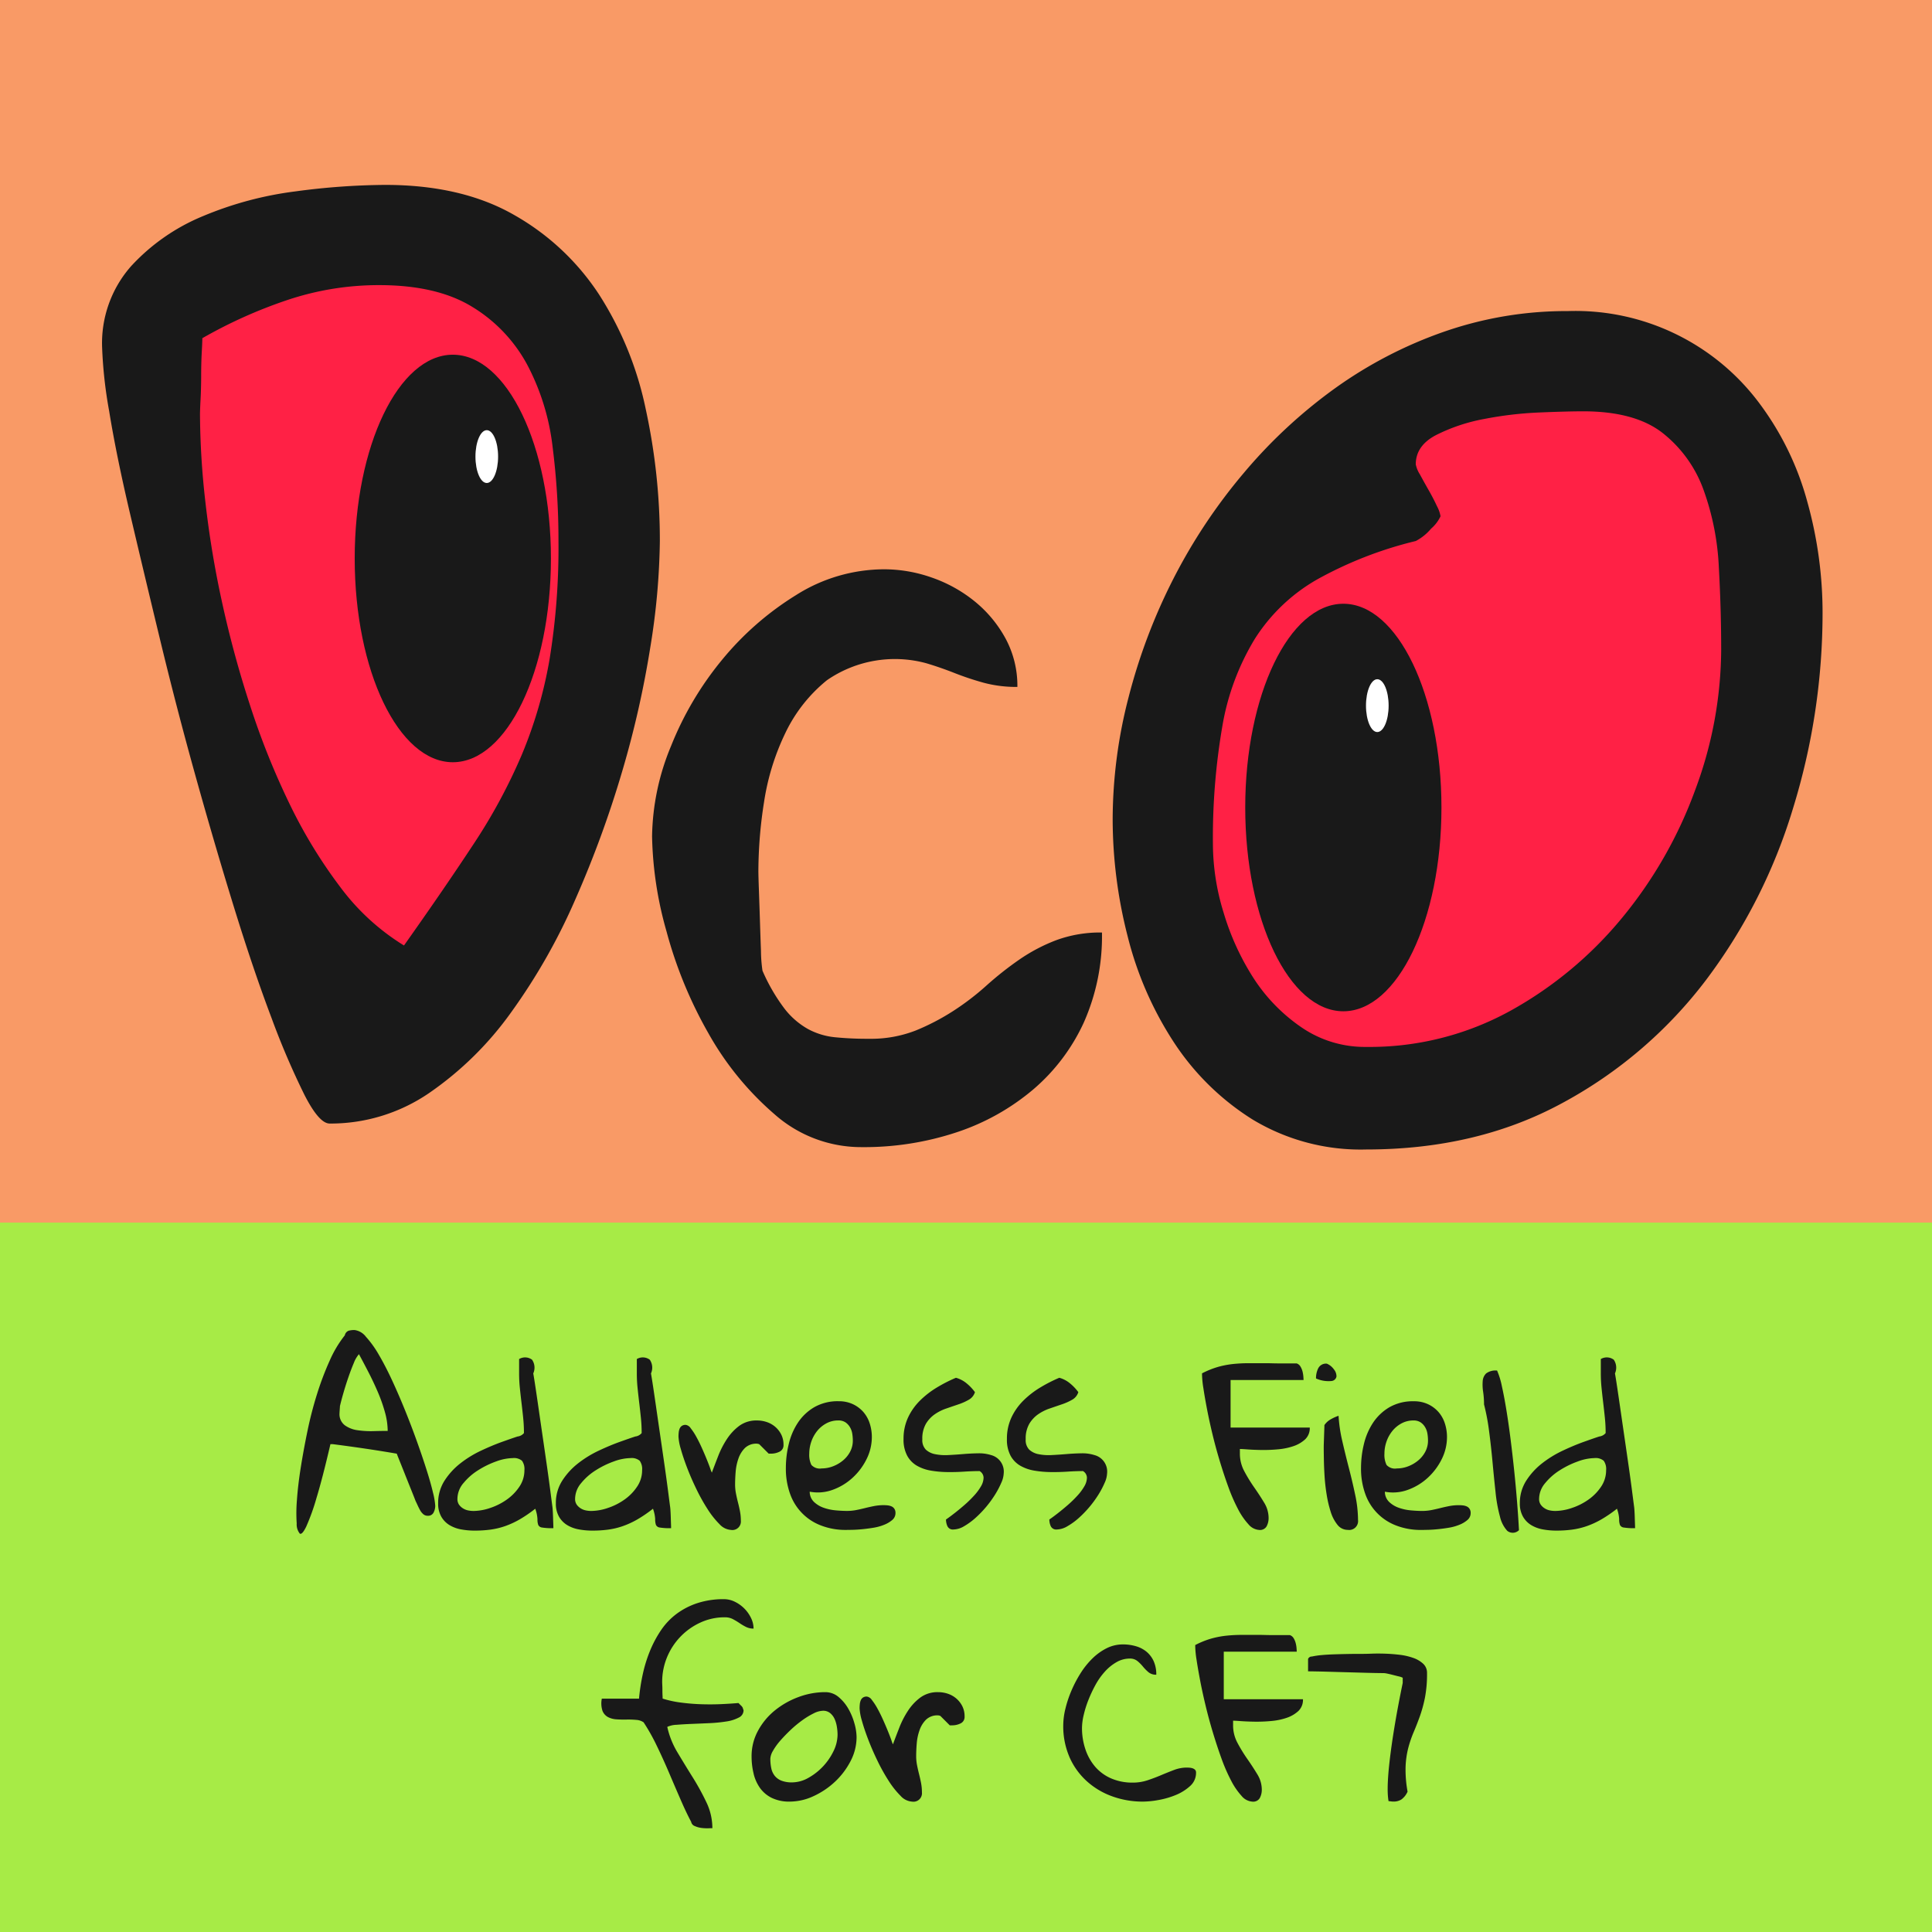 <?xml version="1.0" encoding="UTF-8"?>
<svg xmlns="http://www.w3.org/2000/svg" xmlns:xlink="http://www.w3.org/1999/xlink" width="256" height="256" viewBox="0 0 256 256">
  <defs>
    <style>
      .cls-1 {
        fill: #f99a66;
      }

      .cls-2, .cls-4 {
        fill: #ff2145;
      }

      .cls-2, .cls-4, .cls-5 {
        fill-rule: evenodd;
      }

      .cls-2 {
        filter: url(#filter);
      }

      .cls-3 {
        fill: #a7eb46;
      }

      .cls-4 {
        filter: url(#filter-2);
      }

      .cls-5, .cls-6 {
        fill: #191919;
      }

      .cls-7 {
        fill: #fff;
      }
    </style>
    <filter id="filter" x="21.031" y="30" width="59.969" height="97" filterUnits="userSpaceOnUse">
      <feFlood result="flood" flood-color="#fff"></feFlood>
      <feComposite result="composite" operator="in" in2="SourceGraphic"></feComposite>
      <feBlend result="blend" in2="SourceGraphic"></feBlend>
    </filter>
    <filter id="filter-2" x="156" y="47.063" width="77.656" height="95.938" filterUnits="userSpaceOnUse">
      <feFlood result="flood" flood-color="#fff"></feFlood>
      <feComposite result="composite" operator="in" in2="SourceGraphic"></feComposite>
      <feBlend result="blend" in2="SourceGraphic"></feBlend>
    </filter>
  </defs>
  <rect id="Прямоугольник_1" data-name="Прямоугольник 1" class="cls-1" width="256" height="164"></rect>
  <path id="Эллипс_3" data-name="Эллипс 3" class="cls-2" d="M48.858,30.154C70.9,32.917,85.934,70.754,79.5,100.388c-4.291,19.781-15.517,27.087-24.934,26.626-9.3-.455-22.216-8.91-29.473-30.517C14.111,63.785,26.336,27.331,48.858,30.154Z"></path>
  <rect id="Прямоугольник_2" data-name="Прямоугольник 2" class="cls-3" y="162" width="257" height="95"></rect>
  <path id="Эллипс_4" data-name="Эллипс 4" class="cls-4" d="M195.633,47.51c24.3-3.98,41.743,19.892,37.344,49.123C228.761,124.653,207.821,143,188.883,143,170.246,143,156,125.653,156,102.385,156,78.167,172.037,51.374,195.633,47.51Z"></path>
  <path id="DcO" class="cls-5" d="M14.469,54.5q0.938,5.782,2.734,13.438t3.984,16.719q2.186,9.064,4.688,18.047t5.078,17.344q2.578,8.361,5,14.766a104.192,104.192,0,0,0,4.375,10.234q1.952,3.831,3.359,3.828a23.1,23.1,0,0,0,13.2-4.062,44.015,44.015,0,0,0,10.859-10.7,79.9,79.9,0,0,0,8.516-15,140.173,140.173,0,0,0,6.172-16.875,129.778,129.778,0,0,0,3.75-16.562,92.864,92.864,0,0,0,1.25-13.984,81.862,81.862,0,0,0-1.875-17.5,44.866,44.866,0,0,0-6.172-15.156,32.646,32.646,0,0,0-11.25-10.547Q61.186,24.5,51.031,24.5a92.518,92.518,0,0,0-11.875.859,46.813,46.813,0,0,0-12.266,3.281,26.8,26.8,0,0,0-9.531,6.641,15.421,15.421,0,0,0-3.828,10.781A59.259,59.259,0,0,0,14.469,54.5Zm12.109-1.641q0.077-1.483.078-3.125t0.078-3.047q0.077-1.406.078-1.875a62.99,62.99,0,0,1,11.328-5.078A38.061,38.061,0,0,1,50.25,37.781q7.654,0,12.344,2.891a20.118,20.118,0,0,1,7.266,7.656,30.91,30.91,0,0,1,3.359,10.859A98.385,98.385,0,0,1,74,71.688a91.884,91.884,0,0,1-1.172,15.625,58.391,58.391,0,0,1-3.672,12.656,73.765,73.765,0,0,1-6.406,11.875q-3.907,5.94-9.219,13.437a30.178,30.178,0,0,1-8.437-7.734,65.168,65.168,0,0,1-6.719-11.016,101.25,101.25,0,0,1-5.234-13.047,139.33,139.33,0,0,1-3.75-13.828A129.886,129.886,0,0,1,27.2,66.375a105.757,105.757,0,0,1-.7-11.406C26.5,54.554,26.524,53.851,26.578,52.859ZM88.32,123.426a56.971,56.971,0,0,0,5.537,13.467,39.9,39.9,0,0,0,8.75,10.732A17.323,17.323,0,0,0,114.16,152a38.932,38.932,0,0,0,12.647-1.982,30.479,30.479,0,0,0,10.117-5.674,25.75,25.75,0,0,0,6.7-8.887,28.153,28.153,0,0,0,2.393-11.894,16.845,16.845,0,0,0-6.084,1.025,23.037,23.037,0,0,0-4.922,2.6A44.145,44.145,0,0,0,130.7,130.6a34.747,34.747,0,0,1-4.375,3.349,30.353,30.353,0,0,1-4.99,2.6,16.3,16.3,0,0,1-6.221,1.094,42.923,42.923,0,0,1-4.512-.206,9.467,9.467,0,0,1-3.554-1.093,10.342,10.342,0,0,1-3.076-2.666,24.283,24.283,0,0,1-2.94-5.059,19.189,19.189,0,0,1-.2-2.6q-0.07-1.912-.137-4.033t-0.136-4.033q-0.07-1.912-.069-2.6a59.486,59.486,0,0,1,.752-9.091,31.972,31.972,0,0,1,2.8-9.092,20.169,20.169,0,0,1,5.537-7.041,15.842,15.842,0,0,1,13.125-2.256q1.847,0.548,3.76,1.3a38.392,38.392,0,0,0,3.9,1.3,16.679,16.679,0,0,0,4.444.547,13.17,13.17,0,0,0-1.573-6.426,16.455,16.455,0,0,0-4.1-4.922,18.728,18.728,0,0,0-5.674-3.144,19.064,19.064,0,0,0-6.289-1.094,21.911,21.911,0,0,0-11.689,3.418A39.6,39.6,0,0,0,95.7,87.4a42.936,42.936,0,0,0-6.768,11.416,32.2,32.2,0,0,0-2.529,12.032A49.042,49.042,0,0,0,88.32,123.426Zm61.071,0.527a46.043,46.043,0,0,0,6.093,14.063,34.077,34.077,0,0,0,10.469,10.312,27.711,27.711,0,0,0,15.078,3.985q14.685,0,26.016-6.172a58.993,58.993,0,0,0,18.984-16.25,72.535,72.535,0,0,0,11.563-22.813A87.777,87.777,0,0,0,241.5,81.219a54.677,54.677,0,0,0-2.031-14.766,38.58,38.58,0,0,0-6.25-12.891A30.4,30.4,0,0,0,207.75,41.219a49.332,49.332,0,0,0-16.406,2.734,56.891,56.891,0,0,0-14.453,7.5,66.692,66.692,0,0,0-12.11,11.25,73.322,73.322,0,0,0-9.3,13.984,76.078,76.078,0,0,0-5.937,15.7,64.77,64.77,0,0,0-2.109,16.172A62.563,62.563,0,0,0,149.391,123.953Zm12.578-27.734a32.748,32.748,0,0,1,4.3-11.562,23.628,23.628,0,0,1,8.281-7.891,52.049,52.049,0,0,1,13.047-5.078,6.7,6.7,0,0,0,2.031-1.641,4.843,4.843,0,0,0,1.25-1.641,4.406,4.406,0,0,0-.469-1.328q-0.468-1.014-1.093-2.109t-1.172-2.109a3.91,3.91,0,0,1-.547-1.328q0-2.5,2.734-3.906a23.732,23.732,0,0,1,6.328-2.109,48.609,48.609,0,0,1,7.266-.859q3.669-.154,5.859-0.156,6.875,0,10.547,2.891a16.845,16.845,0,0,1,5.391,7.5,34.758,34.758,0,0,1,2.031,10.234q0.312,5.625.313,10.938a53.763,53.763,0,0,1-3.438,18.594,57.631,57.631,0,0,1-9.687,16.953,51.359,51.359,0,0,1-14.844,12.344,38.627,38.627,0,0,1-19.063,4.766,14.839,14.839,0,0,1-8.672-2.656,22.973,22.973,0,0,1-6.328-6.563,33.927,33.927,0,0,1-3.906-8.594A31.023,31.023,0,0,1,160.719,112,87.168,87.168,0,0,1,161.969,96.219Z"></path>
  <path id="Address_Field_for_CF7" data-name="Address Field  for CF7" class="cls-5" d="M43.682,180.3a39.149,39.149,0,0,0-1.67,4.409,50.27,50.27,0,0,0-1.274,4.922q-0.527,2.549-.894,4.877t-0.5,4.263a20.694,20.694,0,0,0-.029,3.091,1.954,1.954,0,0,0,.41,1.348q0.308,0.189.85-.923a28.716,28.716,0,0,0,1.348-3.75q0.805-2.637,1.86-7.178h0.322q2.285,0.294,4.351.6t4.116,0.659q0.146,0.381.5,1.26t0.747,1.875q0.4,1,.762,1.9t0.483,1.23c0.078,0.157.166,0.342,0.264,0.557s0.205,0.43.322,0.645a1.977,1.977,0,0,0,.425.542,0.878,0.878,0,0,0,.6.219,0.8,0.8,0,0,0,.776-0.425,1.912,1.912,0,0,0,.22-0.893,9.32,9.32,0,0,0-.293-1.729q-0.293-1.258-.835-2.973t-1.274-3.765q-0.733-2.05-1.567-4.116t-1.728-4q-0.894-1.933-1.773-3.428a13.687,13.687,0,0,0-1.714-2.388,2.267,2.267,0,0,0-1.509-.893,3.069,3.069,0,0,0-.776.088,0.825,0.825,0,0,0-.513.615A15.056,15.056,0,0,0,43.682,180.3Zm1.333,6.474c0.019-.244.029-0.4,0.029-0.454q0.146-.643.439-1.67t0.659-2.095q0.366-1.068.733-1.933a3.921,3.921,0,0,1,.688-1.187q0.556,1.026,1.216,2.3t1.245,2.622a21.024,21.024,0,0,1,.967,2.71,9.46,9.46,0,0,1,.381,2.534q-0.791,0-1.89.03a12.177,12.177,0,0,1-2.095-.118,3.753,3.753,0,0,1-1.7-.659,1.842,1.842,0,0,1-.7-1.6C44.986,187.179,45,187.018,45.015,186.773Zm13.459,14.194a3.119,3.119,0,0,0,1.084,1.114,4.521,4.521,0,0,0,1.538.571,9.846,9.846,0,0,0,1.8.161,15.739,15.739,0,0,0,2.095-.132,9.976,9.976,0,0,0,1.948-.468,11.438,11.438,0,0,0,1.934-.894,17.663,17.663,0,0,0,2.051-1.406,4.7,4.7,0,0,1,.293,1.377,2.179,2.179,0,0,0,.1.761,0.627,0.627,0,0,0,.5.352,8.306,8.306,0,0,0,1.509.088q0-.176-0.015-0.586t-0.029-.894c-0.01-.322-0.025-0.624-0.044-0.908a5.631,5.631,0,0,0-.059-0.571q-0.088-.674-0.264-2.036t-0.425-3.106q-0.249-1.743-.527-3.647t-0.527-3.633q-0.249-1.728-.454-3.105t-0.322-2.022a1.853,1.853,0,0,0-.161-1.816,1.553,1.553,0,0,0-1.714-.088v1.9a18.656,18.656,0,0,0,.1,1.948q0.1,0.982.22,1.978t0.22,1.977a19.37,19.37,0,0,1,.1,2.007,1.293,1.293,0,0,1-.85.454q-0.85.279-2.109,0.733t-2.725,1.142a14.35,14.35,0,0,0-2.725,1.67,9.26,9.26,0,0,0-2.109,2.3,5.447,5.447,0,0,0-.85,3.018A3.435,3.435,0,0,0,58.474,200.967Zm2.93-4.438a7.915,7.915,0,0,1,1.948-1.714,11.876,11.876,0,0,1,2.4-1.172,6.688,6.688,0,0,1,2.183-.439,1.655,1.655,0,0,1,1.23.351,1.883,1.883,0,0,1,.322,1.26,3.848,3.848,0,0,1-.659,2.168,6.467,6.467,0,0,1-1.67,1.714,8.277,8.277,0,0,1-2.2,1.113,7.013,7.013,0,0,1-2.212.4,3.642,3.642,0,0,1-.718-0.074,1.979,1.979,0,0,1-.689-0.278,1.813,1.813,0,0,1-.527-0.5,1.3,1.3,0,0,1-.2-0.762A3.247,3.247,0,0,1,61.4,196.529Zm12.668,4.438a3.12,3.12,0,0,0,1.084,1.114,4.523,4.523,0,0,0,1.538.571,9.848,9.848,0,0,0,1.8.161,15.739,15.739,0,0,0,2.095-.132,9.975,9.975,0,0,0,1.948-.468,11.431,11.431,0,0,0,1.934-.894,17.646,17.646,0,0,0,2.051-1.406,4.705,4.705,0,0,1,.293,1.377,2.182,2.182,0,0,0,.1.761,0.627,0.627,0,0,0,.5.352,8.3,8.3,0,0,0,1.509.088q0-.176-0.015-0.586t-0.029-.894c-0.01-.322-0.025-0.624-0.044-0.908a5.631,5.631,0,0,0-.059-0.571q-0.088-.674-0.264-2.036t-0.425-3.106q-0.249-1.743-.527-3.647t-0.527-3.633q-0.249-1.728-.454-3.105t-0.322-2.022a1.852,1.852,0,0,0-.161-1.816,1.553,1.553,0,0,0-1.714-.088v1.9a18.629,18.629,0,0,0,.1,1.948q0.1,0.982.22,1.978t0.22,1.977a19.37,19.37,0,0,1,.1,2.007,1.293,1.293,0,0,1-.85.454q-0.85.279-2.109,0.733t-2.725,1.142a14.344,14.344,0,0,0-2.725,1.67,9.258,9.258,0,0,0-2.109,2.3,5.447,5.447,0,0,0-.85,3.018A3.436,3.436,0,0,0,74.072,200.967ZM77,196.529a7.917,7.917,0,0,1,1.948-1.714,11.875,11.875,0,0,1,2.4-1.172,6.688,6.688,0,0,1,2.183-.439,1.656,1.656,0,0,1,1.23.351,1.883,1.883,0,0,1,.322,1.26,3.849,3.849,0,0,1-.659,2.168,6.469,6.469,0,0,1-1.67,1.714,8.28,8.28,0,0,1-2.2,1.113,7.014,7.014,0,0,1-2.212.4,3.643,3.643,0,0,1-.718-0.074,1.98,1.98,0,0,1-.689-0.278,1.813,1.813,0,0,1-.527-0.5,1.3,1.3,0,0,1-.205-0.762A3.248,3.248,0,0,1,77,196.529ZM90.212,192q0.308,1.113.835,2.49t1.231,2.827a24.76,24.76,0,0,0,1.48,2.651,11.507,11.507,0,0,0,1.567,1.978,2.25,2.25,0,0,0,1.523.776,1.128,1.128,0,0,0,1.318-1.23,6.508,6.508,0,0,0-.117-1.245q-0.117-.6-0.264-1.172t-0.264-1.172a6.17,6.17,0,0,1-.117-1.187q0-.761.073-1.684a6.935,6.935,0,0,1,.366-1.758,3.669,3.669,0,0,1,.864-1.406,2.157,2.157,0,0,1,1.6-.572,0.35,0.35,0,0,1,.1.015,0.313,0.313,0,0,0,.1.015,0.123,0.123,0,0,0,.088.029l1.26,1.26h0.293a2.492,2.492,0,0,0,1.157-.264,0.936,0.936,0,0,0,.513-0.908,2.981,2.981,0,0,0-.293-1.348,3.291,3.291,0,0,0-.776-1.01,3.352,3.352,0,0,0-1.114-.645,4.03,4.03,0,0,0-1.333-.22,3.815,3.815,0,0,0-2.329.7,6.831,6.831,0,0,0-1.641,1.744,11.808,11.808,0,0,0-1.157,2.241q-0.469,1.2-.85,2.226a3.826,3.826,0,0,1-.205-0.527q-0.176-.5-0.454-1.186t-0.644-1.509q-0.367-.821-0.747-1.509a8.043,8.043,0,0,0-.747-1.143,0.974,0.974,0,0,0-.659-0.454,0.871,0.871,0,0,0-.542.147,0.851,0.851,0,0,0-.278.366,1.851,1.851,0,0,0-.117.5,5.136,5.136,0,0,0-.029.542A6.932,6.932,0,0,0,90.212,192Zm14.455,5.874a6.929,6.929,0,0,0,4.087,4.248,8.974,8.974,0,0,0,3.369.6q0.292,0,.893-0.014t1.319-.088q0.717-.073,1.479-0.2a6.436,6.436,0,0,0,1.392-.4,3.688,3.688,0,0,0,1.04-.63,1.184,1.184,0,0,0,.41-0.923,0.956,0.956,0,0,0-.147-0.542,0.877,0.877,0,0,0-.38-0.322,1.744,1.744,0,0,0-.5-0.132,4.917,4.917,0,0,0-.528-0.029,6.652,6.652,0,0,0-1.274.117q-0.6.117-1.187,0.264t-1.172.264a6.428,6.428,0,0,1-1.259.117q-0.645,0-1.465-.074a6.6,6.6,0,0,1-1.582-.336,3.565,3.565,0,0,1-1.3-.777,1.874,1.874,0,0,1-.571-1.362,5.685,5.685,0,0,0,3.047-.249,7.768,7.768,0,0,0,2.651-1.611,8.351,8.351,0,0,0,1.846-2.476,6.536,6.536,0,0,0,.688-2.9,5.858,5.858,0,0,0-.278-1.8,4.306,4.306,0,0,0-.835-1.509,4.229,4.229,0,0,0-1.377-1.04,4.333,4.333,0,0,0-1.9-.4,6.243,6.243,0,0,0-3.238.791,6.623,6.623,0,0,0-2.168,2.051,8.834,8.834,0,0,0-1.215,2.842,13.419,13.419,0,0,0-.381,3.164A9.851,9.851,0,0,0,104.667,197.877Zm2.827-6.827a4.661,4.661,0,0,1,.762-1.406,3.962,3.962,0,0,1,1.215-1.025,3.252,3.252,0,0,1,1.6-.4,1.668,1.668,0,0,1,.952.249,2.01,2.01,0,0,1,.6.645,2.419,2.419,0,0,1,.307.864,5.866,5.866,0,0,1,.074.908,3.122,3.122,0,0,1-.352,1.465,3.777,3.777,0,0,1-.952,1.172,4.675,4.675,0,0,1-1.333.776,4.171,4.171,0,0,1-1.494.279,1.5,1.5,0,0,1-1.363-.469,3.047,3.047,0,0,1-.278-1.494A4.842,4.842,0,0,1,107.494,191.05Zm18.044,11.177a0.783,0.783,0,0,0,.805.44,2.847,2.847,0,0,0,1.392-.425,9.006,9.006,0,0,0,1.494-1.084,14.417,14.417,0,0,0,2.637-3.135,11.764,11.764,0,0,0,.82-1.567,3.28,3.28,0,0,0,.308-1.2,2.258,2.258,0,0,0-1.67-2.447,5.315,5.315,0,0,0-1.729-.234q-0.966.015-1.977,0.1t-1.978.132a6.812,6.812,0,0,1-1.728-.117,2.517,2.517,0,0,1-1.231-.6,1.8,1.8,0,0,1-.468-1.376,3.913,3.913,0,0,1,.468-2.037,4.1,4.1,0,0,1,1.158-1.259,6.119,6.119,0,0,1,1.538-.777q0.849-.292,1.626-0.556a7.5,7.5,0,0,0,1.377-.616,1.729,1.729,0,0,0,.805-1,6.341,6.341,0,0,0-1.113-1.172,3.758,3.758,0,0,0-1.406-.732,19.57,19.57,0,0,0-2.5,1.274,11.851,11.851,0,0,0-2.241,1.729,7.8,7.8,0,0,0-1.6,2.256,6.608,6.608,0,0,0-.6,2.856,4.487,4.487,0,0,0,.484,2.212,3.417,3.417,0,0,0,1.3,1.333,5.581,5.581,0,0,0,1.861.645,13.935,13.935,0,0,0,2.153.19q1.113,0.015,2.227-.058t2.05-.074a1.034,1.034,0,0,1,.528.879,2.326,2.326,0,0,1-.337,1.128,6.861,6.861,0,0,1-.923,1.245,15.128,15.128,0,0,1-1.26,1.231q-0.674.587-1.333,1.1t-1.128.835A2.2,2.2,0,0,0,125.538,202.227Zm13.693,0a0.785,0.785,0,0,0,.806.44,2.846,2.846,0,0,0,1.391-.425,9.053,9.053,0,0,0,1.5-1.084,14.45,14.45,0,0,0,2.636-3.135,11.779,11.779,0,0,0,.821-1.567,3.275,3.275,0,0,0,.307-1.2,2.258,2.258,0,0,0-1.67-2.447,5.312,5.312,0,0,0-1.728-.234q-0.967.015-1.978,0.1t-1.977.132a6.82,6.82,0,0,1-1.729-.117,2.509,2.509,0,0,1-1.23-.6,1.8,1.8,0,0,1-.469-1.376,3.9,3.9,0,0,1,.469-2.037,4.1,4.1,0,0,1,1.157-1.259,6.136,6.136,0,0,1,1.538-.777q0.849-.292,1.626-0.556a7.5,7.5,0,0,0,1.377-.616,1.731,1.731,0,0,0,.806-1,6.347,6.347,0,0,0-1.114-1.172,3.75,3.75,0,0,0-1.406-.732,19.57,19.57,0,0,0-2.5,1.274,11.915,11.915,0,0,0-2.241,1.729,7.822,7.822,0,0,0-1.6,2.256,6.623,6.623,0,0,0-.6,2.856,4.5,4.5,0,0,0,.483,2.212,3.42,3.42,0,0,0,1.3,1.333,5.576,5.576,0,0,0,1.86.645,13.935,13.935,0,0,0,2.153.19q1.114,0.015,2.227-.058t2.051-.074a1.035,1.035,0,0,1,.527.879,2.316,2.316,0,0,1-.337,1.128,6.861,6.861,0,0,1-.923,1.245,15.114,15.114,0,0,1-1.259,1.231q-0.675.587-1.333,1.1t-1.128.835A2.194,2.194,0,0,0,139.231,202.227Zm20.048-19.98a13.006,13.006,0,0,0,.176,1.7q0.175,1.172.469,2.71t0.717,3.31q0.425,1.773.967,3.575T162.751,197a23.223,23.223,0,0,0,1.274,2.929,9.3,9.3,0,0,0,1.392,2.037,2.031,2.031,0,0,0,1.45.761,1,1,0,0,0,.967-0.483,2.326,2.326,0,0,0,.263-1.128,3.882,3.882,0,0,0-.6-2.022q-0.6-.995-1.319-2.021a20.586,20.586,0,0,1-1.3-2.124,4.874,4.874,0,0,1-.586-2.329V192q0.264,0,1.054.058t1.817,0.073a20.709,20.709,0,0,0,2.168-.087,8.6,8.6,0,0,0,2.065-.425,4.319,4.319,0,0,0,1.538-.894,2.034,2.034,0,0,0,.616-1.567H163.058v-6.3h9.668c0-.117-0.01-0.288-0.029-0.513a3.837,3.837,0,0,0-.117-0.659,2.452,2.452,0,0,0-.264-0.615,0.937,0.937,0,0,0-.5-0.41h-2.007q-0.658,0-1.23-.015t-0.806-.015h-2.27a20.41,20.41,0,0,0-2.051.1,12.3,12.3,0,0,0-2.022.381,11.459,11.459,0,0,0-2.153.864v0.264Zm16.14,11.015q0.013,1.026.088,2.256a24.816,24.816,0,0,0,.278,2.5,15.385,15.385,0,0,0,.542,2.315,5.145,5.145,0,0,0,.893,1.713,1.717,1.717,0,0,0,1.377.674,1.179,1.179,0,0,0,1.348-1.318,16.154,16.154,0,0,0-.366-3.281q-0.368-1.758-.835-3.56t-0.879-3.589a19.959,19.959,0,0,1-.5-3.369,5.75,5.75,0,0,0-1.04.469,2.5,2.5,0,0,0-.835.762q0,0.175-.015.585c-0.01.274-.019,0.557-0.029,0.85s-0.02.571-.029,0.835-0.015.454-.015,0.571Q175.4,192.238,175.419,193.262Zm-0.733-11.982a2.926,2.926,0,0,0-.307,1.377,4.043,4.043,0,0,0,2.05.337,0.736,0.736,0,0,0,.66-0.586,1.426,1.426,0,0,0-.337-0.952,2.2,2.2,0,0,0-.938-0.762A1.157,1.157,0,0,0,174.686,181.28Zm6.194,16.6a6.931,6.931,0,0,0,4.086,4.248,8.979,8.979,0,0,0,3.37.6q0.292,0,.893-0.014t1.319-.088q0.717-.073,1.479-0.2a6.452,6.452,0,0,0,1.392-.4,3.688,3.688,0,0,0,1.04-.63,1.184,1.184,0,0,0,.41-0.923,0.956,0.956,0,0,0-.147-0.542,0.874,0.874,0,0,0-.381-0.322,1.727,1.727,0,0,0-.5-0.132,4.884,4.884,0,0,0-.527-0.029,6.652,6.652,0,0,0-1.274.117q-0.6.117-1.187,0.264t-1.172.264a6.428,6.428,0,0,1-1.259.117q-0.645,0-1.465-.074a6.6,6.6,0,0,1-1.582-.336,3.565,3.565,0,0,1-1.3-.777,1.874,1.874,0,0,1-.571-1.362,5.685,5.685,0,0,0,3.047-.249A7.768,7.768,0,0,0,189.2,195.8a8.368,8.368,0,0,0,1.846-2.476,6.536,6.536,0,0,0,.688-2.9,5.858,5.858,0,0,0-.278-1.8,4.306,4.306,0,0,0-.835-1.509,4.229,4.229,0,0,0-1.377-1.04,4.333,4.333,0,0,0-1.9-.4,6.243,6.243,0,0,0-3.238.791,6.623,6.623,0,0,0-2.168,2.051,8.858,8.858,0,0,0-1.216,2.842,13.47,13.47,0,0,0-.38,3.164A9.851,9.851,0,0,0,180.88,197.877Zm2.827-6.827a4.659,4.659,0,0,1,.761-1.406,3.965,3.965,0,0,1,1.216-1.025,3.252,3.252,0,0,1,1.6-.4,1.67,1.67,0,0,1,.952.249,2.01,2.01,0,0,1,.6.645,2.419,2.419,0,0,1,.307.864,5.866,5.866,0,0,1,.074.908,3.122,3.122,0,0,1-.352,1.465,3.777,3.777,0,0,1-.952,1.172,4.675,4.675,0,0,1-1.333.776,4.171,4.171,0,0,1-1.494.279,1.5,1.5,0,0,1-1.363-.469,3.047,3.047,0,0,1-.278-1.494A4.842,4.842,0,0,1,183.707,191.05Zm13.605-1.406q0.264,2.007.454,4.072t0.4,3.985a19.545,19.545,0,0,0,.586,3.252,4.164,4.164,0,0,0,.967,1.889,1.158,1.158,0,0,0,1.552-.087q-0.087-1.671-.249-3.706t-0.381-4.146q-0.219-2.109-.483-4.2t-0.557-3.882q-0.293-1.786-.6-3.164a10.217,10.217,0,0,0-.63-2.051,2.1,2.1,0,0,0-1.45.381,1.542,1.542,0,0,0-.454,1.011,6.072,6.072,0,0,0,.058,1.435,11.519,11.519,0,0,1,.117,1.656A28.616,28.616,0,0,1,197.312,189.644Zm4.494,11.323a3.13,3.13,0,0,0,1.084,1.114,4.524,4.524,0,0,0,1.538.571,9.853,9.853,0,0,0,1.8.161,15.748,15.748,0,0,0,2.095-.132,9.966,9.966,0,0,0,1.948-.468,11.438,11.438,0,0,0,1.934-.894,17.624,17.624,0,0,0,2.05-1.406,4.705,4.705,0,0,1,.293,1.377,2.171,2.171,0,0,0,.1.761,0.626,0.626,0,0,0,.5.352,8.307,8.307,0,0,0,1.509.088q0-.176-0.015-0.586t-0.029-.894c-0.01-.322-0.025-0.624-0.044-0.908a5.447,5.447,0,0,0-.059-0.571q-0.087-.674-0.263-2.036t-0.425-3.106q-0.249-1.743-.527-3.647t-0.528-3.633q-0.249-1.728-.454-3.105t-0.322-2.022a1.855,1.855,0,0,0-.161-1.816,1.553,1.553,0,0,0-1.714-.088v1.9a18.821,18.821,0,0,0,.1,1.948q0.1,0.982.22,1.978t0.22,1.977a19.427,19.427,0,0,1,.1,2.007,1.292,1.292,0,0,1-.849.454q-0.85.279-2.11,0.733t-2.724,1.142a14.36,14.36,0,0,0-2.725,1.67,9.253,9.253,0,0,0-2.109,2.3,5.444,5.444,0,0,0-.85,3.018A3.443,3.443,0,0,0,201.806,200.967Zm2.93-4.438a7.9,7.9,0,0,1,1.948-1.714,11.883,11.883,0,0,1,2.4-1.172,6.687,6.687,0,0,1,2.182-.439,1.657,1.657,0,0,1,1.231.351,1.887,1.887,0,0,1,.322,1.26,3.852,3.852,0,0,1-.659,2.168,6.474,6.474,0,0,1-1.67,1.714,8.28,8.28,0,0,1-2.2,1.113,7.016,7.016,0,0,1-2.212.4,3.64,3.64,0,0,1-.718-0.074,1.98,1.98,0,0,1-.689-0.278,1.808,1.808,0,0,1-.527-0.5,1.3,1.3,0,0,1-.205-0.762A3.25,3.25,0,0,1,204.736,196.529ZM92.063,241.963a3.174,3.174,0,0,0,.894.249,5.865,5.865,0,0,0,.894.044c0.283-.011.464-0.015,0.542-0.015a7.924,7.924,0,0,0-.791-3.428,32.552,32.552,0,0,0-1.816-3.31q-1.026-1.641-2.007-3.282a11.2,11.2,0,0,1-1.362-3.4,3.219,3.219,0,0,1,1.245-.278q0.893-.073,2.022-0.118t2.344-.1a19.791,19.791,0,0,0,2.212-.22,5.134,5.134,0,0,0,1.641-.513,1.071,1.071,0,0,0,.644-0.966l-0.059-.176a0.168,0.168,0,0,1-.029-0.117,0.993,0.993,0,0,0-.264-0.352l-0.322-.322q-1,.087-2.27.146t-2.637.015q-1.362-.043-2.71-0.22a13.605,13.605,0,0,1-2.432-.527c0-.078-0.005-0.224-0.015-0.44s-0.015-.439-0.015-0.673-0.005-.454-0.015-0.66-0.015-.346-0.015-0.424a8.476,8.476,0,0,1,.644-3.282A8.68,8.68,0,0,1,92.8,215a7.633,7.633,0,0,1,3.267-.7,2.214,2.214,0,0,1,1.055.249,9.717,9.717,0,0,1,.879.527,7.278,7.278,0,0,0,.85.5,2.19,2.19,0,0,0,1,.22,3.23,3.23,0,0,0-.337-1.406,4.609,4.609,0,0,0-2.153-2.154,3.238,3.238,0,0,0-1.406-.337,11.121,11.121,0,0,0-3.56.528,9.647,9.647,0,0,0-2.769,1.435,9.037,9.037,0,0,0-2.051,2.168,15.06,15.06,0,0,0-1.45,2.725,18.471,18.471,0,0,0-.952,3.076,26.122,26.122,0,0,0-.5,3.252H79.744a3.172,3.172,0,0,0,.088,1.611,1.611,1.611,0,0,0,.718.821,2.748,2.748,0,0,0,1.143.307c0.439,0.029.883,0.04,1.333,0.029a11.484,11.484,0,0,1,1.289.044,1.9,1.9,0,0,1,.967.323,26.168,26.168,0,0,1,1.743,3.1q0.864,1.788,1.655,3.648t1.538,3.574q0.747,1.713,1.362,2.856h0A0.745,0.745,0,0,0,92.063,241.963Zm7.8-6.914a5.482,5.482,0,0,0,.864,1.9,4.2,4.2,0,0,0,1.553,1.289,5.27,5.27,0,0,0,2.373.483,7.479,7.479,0,0,0,3.164-.732,10.623,10.623,0,0,0,2.842-1.919,10.02,10.02,0,0,0,2.051-2.725,6.868,6.868,0,0,0,.791-3.178,6.949,6.949,0,0,0-.279-1.788,8.332,8.332,0,0,0-.805-1.948,5.7,5.7,0,0,0-1.3-1.567,2.7,2.7,0,0,0-1.773-.645,10.1,10.1,0,0,0-3.53.645,11.028,11.028,0,0,0-3.135,1.772,8.885,8.885,0,0,0-2.241,2.7,6.987,6.987,0,0,0-.849,3.383A9.449,9.449,0,0,0,99.868,235.049Zm2.578-3.091a8.319,8.319,0,0,1,.981-1.348q0.616-.7,1.363-1.406a14.768,14.768,0,0,1,1.523-1.26,10.465,10.465,0,0,1,1.494-.908,2.919,2.919,0,0,1,1.245-.352,1.445,1.445,0,0,1,.967.323,2.149,2.149,0,0,1,.586.791,4.125,4.125,0,0,1,.293,1.025,6.561,6.561,0,0,1,.088,1.025,5.054,5.054,0,0,1-.527,2.168,8.071,8.071,0,0,1-3.34,3.56,4.445,4.445,0,0,1-2.168.6,3.779,3.779,0,0,1-1.377-.219,2.155,2.155,0,0,1-.894-0.63,2.349,2.349,0,0,1-.468-0.982,5.963,5.963,0,0,1-.132-1.333A2.3,2.3,0,0,1,102.446,231.958ZM114.206,228q0.307,1.113.835,2.49t1.23,2.827a24.743,24.743,0,0,0,1.48,2.651,11.511,11.511,0,0,0,1.567,1.978,2.249,2.249,0,0,0,1.523.776,1.128,1.128,0,0,0,1.319-1.23,6.573,6.573,0,0,0-.117-1.245q-0.119-.6-0.264-1.172t-0.264-1.172a6.193,6.193,0,0,1-.117-1.187q0-.761.073-1.684a6.931,6.931,0,0,1,.367-1.758,3.667,3.667,0,0,1,.864-1.406,2.159,2.159,0,0,1,1.6-.572,0.348,0.348,0,0,1,.1.015,0.315,0.315,0,0,0,.1.015,0.118,0.118,0,0,0,.087.029l1.26,1.26h0.293a2.489,2.489,0,0,0,1.157-.264,0.936,0.936,0,0,0,.513-0.908,2.981,2.981,0,0,0-.293-1.348,3.291,3.291,0,0,0-.776-1.01,3.348,3.348,0,0,0-1.113-.645,4.038,4.038,0,0,0-1.333-.22,3.818,3.818,0,0,0-2.33.7,6.817,6.817,0,0,0-1.64,1.744,11.8,11.8,0,0,0-1.157,2.241q-0.47,1.2-.85,2.226a3.758,3.758,0,0,1-.2-0.527q-0.176-.5-0.454-1.186t-0.645-1.509q-0.366-.821-0.747-1.509a8.044,8.044,0,0,0-.747-1.143,0.973,0.973,0,0,0-.659-0.454,0.872,0.872,0,0,0-.542.147,0.848,0.848,0,0,0-.278.366,1.865,1.865,0,0,0-.118.5,5.328,5.328,0,0,0-.029.542A6.943,6.943,0,0,0,114.206,228Zm27.489,4.79a9.42,9.42,0,0,0,2.256,3.178,10.126,10.126,0,0,0,3.369,2.036,11.849,11.849,0,0,0,4.16.718,12.125,12.125,0,0,0,1.963-.2,10.949,10.949,0,0,0,2.314-.659,6.413,6.413,0,0,0,1.919-1.187,2.323,2.323,0,0,0,.806-1.787,0.507,0.507,0,0,0-.146-0.4A0.911,0.911,0,0,0,158,234.3a1.886,1.886,0,0,0-.41-0.073c-0.147-.009-0.26-0.014-0.337-0.014a4.762,4.762,0,0,0-1.7.322q-0.849.322-1.713,0.688t-1.788.674a6.118,6.118,0,0,1-1.948.308,7.04,7.04,0,0,1-2.871-.557,5.882,5.882,0,0,1-2.109-1.538,6.871,6.871,0,0,1-1.3-2.314,8.8,8.8,0,0,1-.454-2.857,7.671,7.671,0,0,1,.22-1.67,13.744,13.744,0,0,1,.615-1.977,17.767,17.767,0,0,1,.937-2.007,9.16,9.16,0,0,1,1.26-1.787,6.187,6.187,0,0,1,1.553-1.26,3.517,3.517,0,0,1,1.743-.469,1.555,1.555,0,0,1,1.011.322,5.338,5.338,0,0,1,.732.733,5.82,5.82,0,0,0,.733.747,1.545,1.545,0,0,0,1.04.337,4.3,4.3,0,0,0-.337-1.773,3.511,3.511,0,0,0-.923-1.245,3.891,3.891,0,0,0-1.406-.747,6.024,6.024,0,0,0-1.758-.249,4.779,4.779,0,0,0-2.168.513,7.494,7.494,0,0,0-1.9,1.377,10.719,10.719,0,0,0-1.582,1.992,16.266,16.266,0,0,0-1.2,2.314,15.08,15.08,0,0,0-.776,2.359,9.4,9.4,0,0,0-.278,2.168A10.24,10.24,0,0,0,141.7,232.793Zm16.682-14.546a12.958,12.958,0,0,0,.175,1.7q0.177,1.172.469,2.71t0.718,3.31q0.424,1.773.967,3.575T161.848,233a23.075,23.075,0,0,0,1.275,2.929,9.334,9.334,0,0,0,1.391,2.037,2.034,2.034,0,0,0,1.451.761,1,1,0,0,0,.966-0.483,2.316,2.316,0,0,0,.264-1.128,3.883,3.883,0,0,0-.6-2.022q-0.6-.995-1.318-2.021a20.6,20.6,0,0,1-1.3-2.124,4.874,4.874,0,0,1-.586-2.329V228q0.264,0,1.055.058t1.816,0.073a20.688,20.688,0,0,0,2.168-.087,8.609,8.609,0,0,0,2.066-.425,4.319,4.319,0,0,0,1.538-.894,2.034,2.034,0,0,0,.615-1.567H162.156v-6.3h9.668c0-.117-0.01-0.288-0.029-0.513a3.745,3.745,0,0,0-.118-0.659,2.413,2.413,0,0,0-.263-0.615,0.941,0.941,0,0,0-.5-0.41h-2.007q-0.66,0-1.231-.015c-0.38-.01-0.649-0.015-0.805-0.015H164.6a20.424,20.424,0,0,0-2.051.1,12.3,12.3,0,0,0-2.021.381,11.432,11.432,0,0,0-2.153.864v0.264Zm27.492,4.746q-0.615,2.988-1,5.273t-0.6,3.97q-0.219,1.685-.307,2.842t-0.088,1.9a10.936,10.936,0,0,0,.044,1.143q0.043,0.394.073,0.542a2.713,2.713,0,0,1,.278.029,2.953,2.953,0,0,0,.366.029,1.926,1.926,0,0,0,1.055-.278,2.537,2.537,0,0,0,.82-1.04,15.9,15.9,0,0,1-.263-3.281,11.8,11.8,0,0,1,.351-2.491,15.273,15.273,0,0,1,.718-2.109q0.425-1,.82-2.095a17.78,17.78,0,0,0,.674-2.461,16.516,16.516,0,0,0,.278-3.266,1.636,1.636,0,0,0-.512-1.245,3.764,3.764,0,0,0-1.333-.777,8.284,8.284,0,0,0-1.817-.41q-1-.117-1.933-0.146c-0.626-.02-1.2-0.02-1.729,0s-0.937.029-1.23,0.029h-0.63q-0.543,0-1.348.015t-1.728.044q-0.924.029-1.7,0.1a10.319,10.319,0,0,0-1.29.191,0.524,0.524,0,0,0-.512.322v1.64q0.351,0,1.142.015t1.787,0.044q1,0.03,2.081.059t2.08,0.058q0.995,0.03,1.772.044t1.157,0.015a2.812,2.812,0,0,1,.5.073q0.352,0.074.747,0.176c0.264,0.068.518,0.132,0.762,0.19a2,2,0,0,1,.513.176v0.674Z"></path>
  <ellipse id="Эллипс_1" data-name="Эллипс 1" cx="178.5" cy="101.5" rx="6.5" ry="13.5"></ellipse>
  <ellipse id="Эллипс_1_копия_3" data-name="Эллипс 1 копия 3" cx="63.5" cy="74.5" rx="6.5" ry="13.5"></ellipse>
  <ellipse id="Эллипс_1_копия" data-name="Эллипс 1 копия" class="cls-6" cx="60" cy="74" rx="13" ry="27"></ellipse>
  <ellipse id="Эллипс_1_копия_2" data-name="Эллипс 1 копия 2" class="cls-6" cx="178" cy="107" rx="13" ry="27"></ellipse>
  <ellipse id="Эллипс_2" data-name="Эллипс 2" class="cls-7" cx="182.5" cy="93.5" rx="1.5" ry="3.5"></ellipse>
  <ellipse id="Эллипс_2_копия" data-name="Эллипс 2 копия" class="cls-7" cx="64.5" cy="60.5" rx="1.5" ry="3.5"></ellipse>
</svg>

